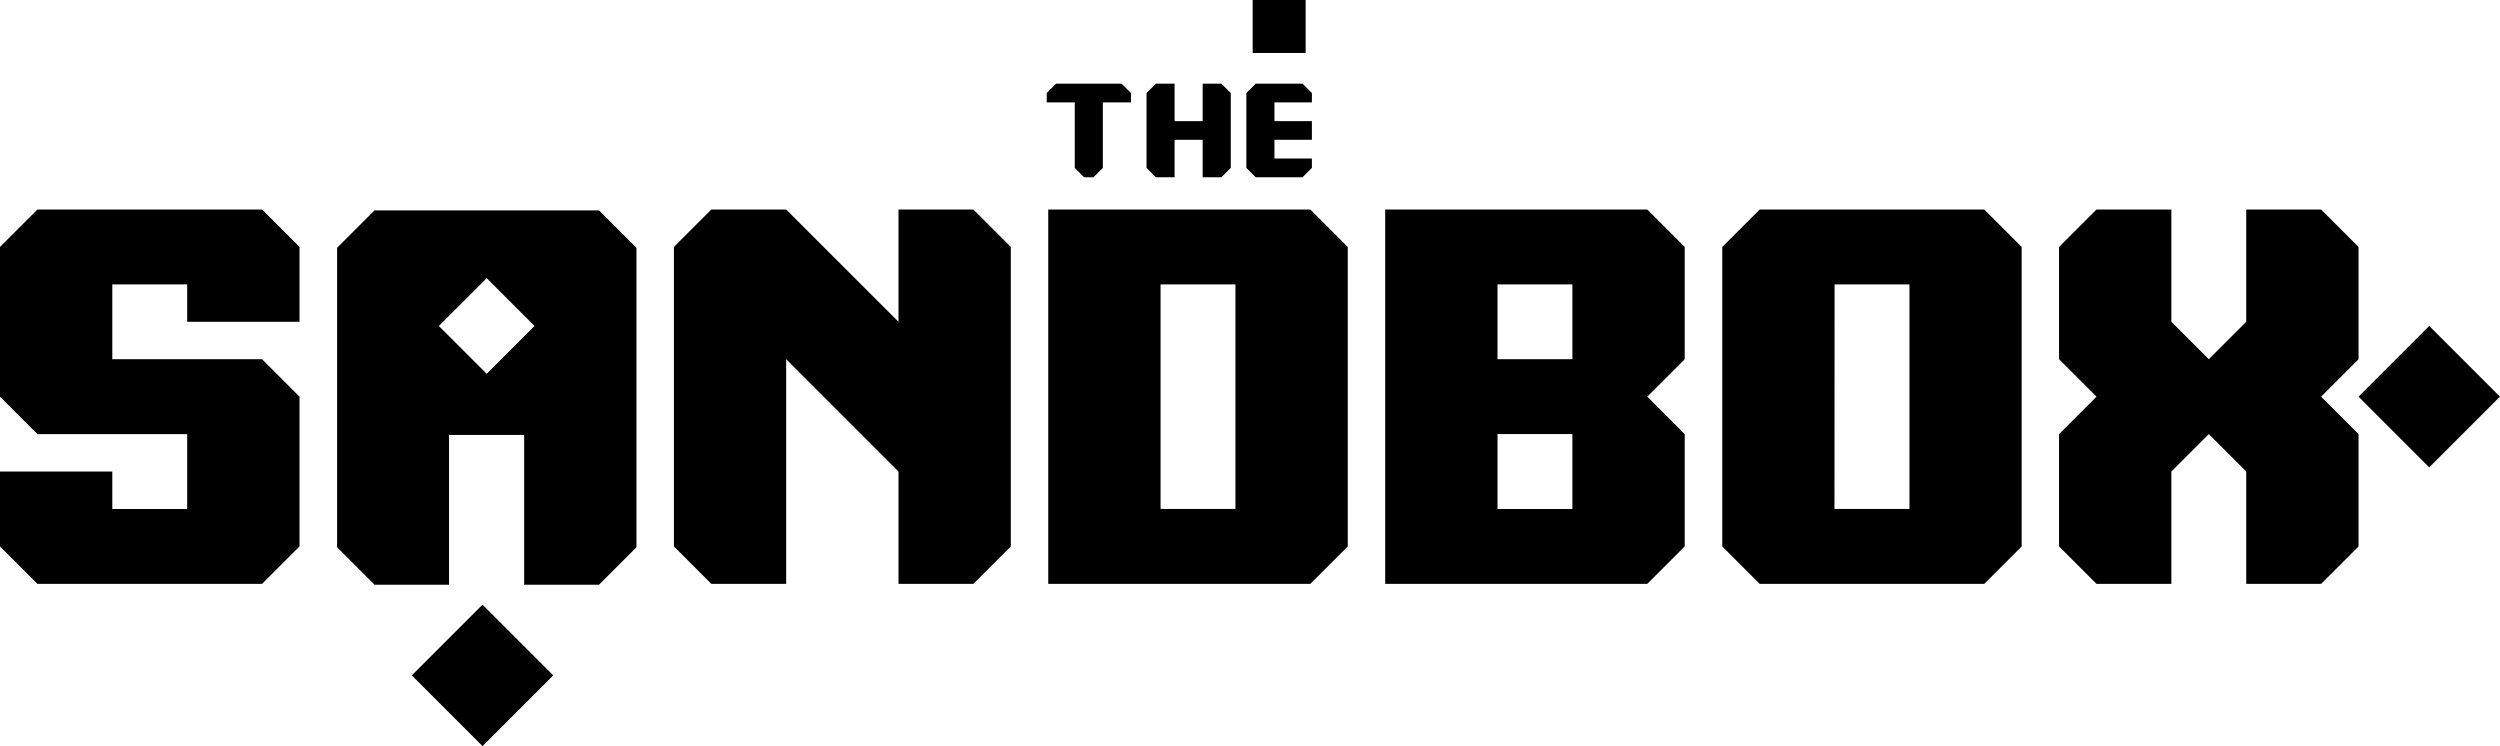 <?xml version="1.0" encoding="UTF-8"?>
<svg id="Layer_1" data-name="Layer 1" xmlns="http://www.w3.org/2000/svg" viewBox="0 0 412 122.95">
  <g id="Layer_2" data-name="Layer 2">
    <g id="Layer_1-2" data-name="Layer 1-2">
      <polygon points="210.03 16.87 216.2 16.87 216.2 15.33 214.66 13.79 206.94 13.79 205.4 15.33 205.4 27.67 206.94 29.21 214.66 29.21 216.2 27.67 216.2 26.13 210.03 26.13 210.03 23.04 216.2 23.04 216.2 19.96 210.03 19.96 210.03 16.87"/>
      <rect x="206.44" width="8.73" height="8.73"/>
      <polygon points="198.2 13.79 198.2 19.96 193.57 19.96 193.57 13.79 190.49 13.79 188.95 15.33 188.95 27.67 190.49 29.21 193.57 29.21 193.57 23.04 198.2 23.04 198.2 29.21 201.29 29.21 202.83 27.67 202.83 15.33 201.29 13.79 198.2 13.79"/>
      <polygon points="174.04 13.79 172.5 15.33 172.5 16.87 177.12 16.87 177.12 27.67 178.66 29.21 180.21 29.21 181.75 27.67 181.75 16.87 186.38 16.87 186.38 15.33 184.83 13.79 174.04 13.79"/>
      <polygon points="6.17 34.53 0 40.7 0 65.37 6.17 71.54 30.85 71.54 30.85 83.88 18.51 83.88 18.51 77.71 0 77.71 0 90.05 6.17 96.22 43.19 96.22 49.36 90.05 49.36 65.37 43.19 59.2 18.51 59.2 18.51 46.87 30.85 46.87 30.85 53.03 49.36 53.03 49.36 40.7 43.19 34.53 6.17 34.53"/>
      <path d="M172.75,34.53v61.69h43.19l6.17-6.17V40.7l-6.17-6.17h-43.19Zm18.51,12.34h12.34v37h-12.34V46.87Z"/>
      <path d="M228.28,34.53v61.69h43.19l6.17-6.17v-18.51l-6.17-6.17,6.17-6.17v-18.5l-6.17-6.17h-43.19Zm18.51,37h12.34v12.35h-12.34v-12.34m0-12.34v-12.33h12.34v12.33h-12.34Z"/>
      <path d="M290,34.53l-6.17,6.17v49.35l6.17,6.17h37l6.17-6.17V40.7l-6.17-6.17h-37Zm12.34,12.34h12.34v37h-12.36l.02-37Z"/>
      <rect x="392.1" y="57.13" width="16.48" height="16.48" transform="translate(71.03 302.23) rotate(-45)"/>
      <rect x="71.28" y="103.06" width="16.48" height="16.48" transform="translate(-55.41 88.83) rotate(-45)"/>
      <polygon points="370.18 34.53 370.18 53.03 364.01 59.2 357.84 53.03 357.84 34.53 345.5 34.53 339.33 40.7 339.33 59.2 345.5 65.37 339.33 71.54 339.33 90.05 345.5 96.22 357.84 96.22 357.84 77.71 364.01 71.54 370.18 77.71 370.18 96.22 382.52 96.22 388.69 90.05 388.69 71.54 382.52 65.37 388.69 59.2 388.69 40.7 382.52 34.53 370.18 34.53"/>
      <polygon points="148.07 34.53 148.07 53.03 129.56 34.53 117.22 34.53 111.06 40.7 111.06 90.05 117.22 96.22 129.56 96.22 129.56 59.2 148.07 77.71 148.07 96.22 160.41 96.22 166.58 90.05 166.58 40.7 160.41 34.53 148.07 34.53"/>
      <path d="M98.72,34.67H61.72l-6.17,6.17v49.35l6.17,6.17h12.28v-24.68h12.38v24.68h12.34l6.17-6.17V40.84l-6.17-6.17Zm-18.51,26.93l-7.89-7.88,7.89-7.88,7.88,7.88-7.88,7.88Z"/>
    </g>
  </g>
</svg>